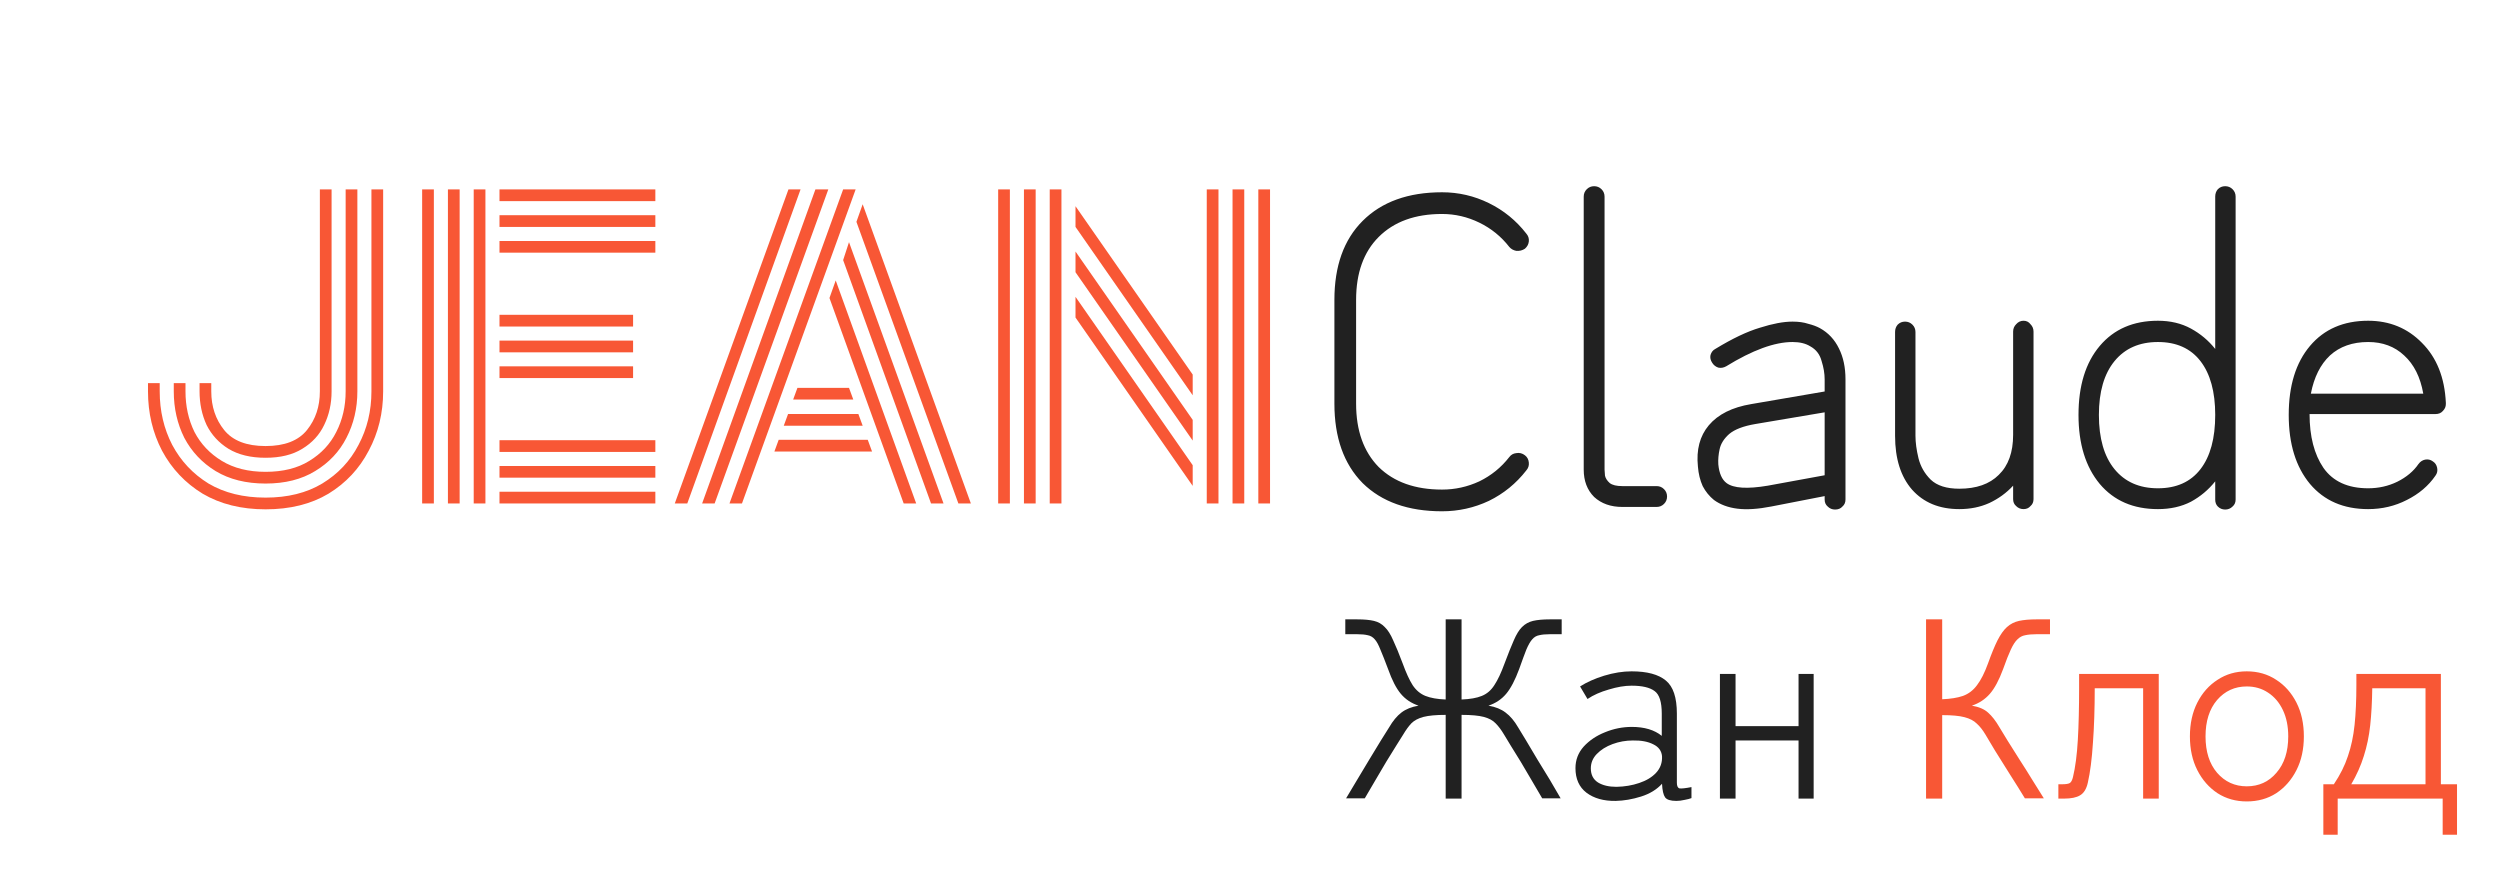 <?xml version="1.0" encoding="UTF-8"?> <svg xmlns="http://www.w3.org/2000/svg" width="576" height="201" viewBox="0 0 576 201" fill="none"> <path d="M61.187 117.35C55.607 117.35 50.777 116.15 46.697 113.75C42.677 111.29 39.557 107.99 37.337 103.85C35.177 99.71 34.097 95.15 34.097 90.17V88.28H36.797V90.17C36.797 94.67 37.757 98.78 39.677 102.5C41.657 106.22 44.447 109.19 48.047 111.41C51.707 113.57 56.087 114.65 61.187 114.65C66.287 114.65 70.637 113.57 74.237 111.41C77.897 109.19 80.687 106.22 82.607 102.5C84.587 98.78 85.577 94.67 85.577 90.17V43.64H88.277V90.17C88.277 95.15 87.167 99.71 84.947 103.85C82.787 107.99 79.697 111.29 75.677 113.75C71.657 116.15 66.827 117.35 61.187 117.35ZM61.187 105.47C57.767 105.47 54.917 104.78 52.637 103.4C50.417 102.02 48.737 100.19 47.597 97.91C46.517 95.57 45.977 92.99 45.977 90.17V88.28H48.677V90.17C48.677 93.65 49.667 96.62 51.647 99.08C53.627 101.54 56.807 102.77 61.187 102.77C65.567 102.77 68.747 101.54 70.727 99.08C72.707 96.62 73.697 93.65 73.697 90.17V43.64H76.397V90.17C76.397 92.99 75.827 95.57 74.687 97.91C73.607 100.19 71.927 102.02 69.647 103.4C67.427 104.78 64.607 105.47 61.187 105.47ZM61.187 111.41C56.687 111.41 52.847 110.45 49.667 108.53C46.547 106.61 44.147 104.06 42.467 100.88C40.847 97.64 40.037 94.07 40.037 90.17V88.28H42.737V90.17C42.737 93.59 43.427 96.71 44.807 99.53C46.247 102.29 48.347 104.51 51.107 106.19C53.867 107.87 57.227 108.71 61.187 108.71C65.207 108.71 68.567 107.87 71.267 106.19C74.027 104.51 76.097 102.29 77.477 99.53C78.917 96.71 79.637 93.59 79.637 90.17V43.64H82.337V90.17C82.337 94.07 81.497 97.64 79.817 100.88C78.197 104.06 75.797 106.61 72.617 108.53C69.497 110.45 65.687 111.41 61.187 111.41ZM109.142 116V43.64H111.842V116H109.142ZM97.262 116V43.64H99.962V116H97.262ZM103.202 116V43.64H105.902V116H103.202ZM115.082 46.34V43.64H150.992V46.34H115.082ZM115.082 52.28V49.58H150.992V52.28H115.082ZM115.082 58.22V55.52H150.992V58.22H115.082ZM115.082 75.23V72.53H145.862V75.23H115.082ZM115.082 81.17V78.47H145.862V81.17H115.082ZM115.082 87.11V84.41H145.862V87.11H115.082ZM115.082 104.12V101.42H150.992V104.12H115.082ZM115.082 110.06V107.36H150.992V110.06H115.082ZM115.082 116V113.3H150.992V116H115.082ZM168.07 116L194.26 43.64H197.14L170.95 116H168.07ZM155.47 116L181.66 43.64H184.45L158.35 116H155.47ZM161.77 116L187.87 43.64H190.84L164.65 116H161.77ZM220.81 116L197.32 51.11L198.76 47.06L223.69 116H220.81ZM214.51 116L194.26 59.93L195.61 55.79L217.39 116H214.51ZM208.21 116L191.11 68.66L192.55 64.61L211.09 116H208.21ZM182.74 92.06L183.73 89.36H195.61L196.6 92.06H182.74ZM180.58 98.09L181.57 95.39H197.77L198.76 98.09H180.58ZM178.42 104.03L179.41 101.33H199.93L200.92 104.03H178.42ZM289.917 116V43.64H292.617V116H289.917ZM278.037 116V43.64H280.737V116H278.037ZM283.977 116V43.64H286.677V116H283.977ZM241.857 116V43.64H244.557V116H241.857ZM229.977 116V43.64H232.677V116H229.977ZM235.917 116V43.64H238.617V116H235.917ZM274.797 91.07L247.797 52.28V47.51L274.797 86.3V91.07ZM274.797 101.51L247.797 62.72V57.95L274.797 96.74V101.51ZM274.797 111.95L247.797 73.16V68.39L274.797 107.18V111.95Z" fill="#F85735"></path> <path d="M332.246 117.8C324.446 117.8 318.346 115.633 313.946 111.3C309.612 106.9 307.446 100.8 307.446 93V69.1C307.446 61.3 309.612 55.233 313.946 50.9C318.346 46.5 324.446 44.3 332.246 44.3C336.046 44.3 339.646 45.133 343.046 46.8C346.446 48.467 349.312 50.8 351.646 53.8C352.112 54.333 352.312 54.933 352.246 55.6C352.179 56.267 351.879 56.833 351.346 57.3C350.746 57.7 350.079 57.867 349.346 57.8C348.679 57.667 348.146 57.367 347.746 56.9C345.879 54.5 343.579 52.633 340.846 51.3C338.112 49.967 335.246 49.3 332.246 49.3C326.046 49.3 321.179 51.067 317.646 54.6C314.179 58.067 312.446 62.9 312.446 69.1V93C312.446 99.2 314.179 104.067 317.646 107.6C321.179 111.067 326.046 112.8 332.246 112.8C335.246 112.8 338.112 112.167 340.846 110.9C343.579 109.567 345.879 107.7 347.746 105.3C348.146 104.767 348.679 104.467 349.346 104.4C350.079 104.267 350.746 104.433 351.346 104.9C351.879 105.3 352.179 105.867 352.246 106.6C352.312 107.267 352.112 107.867 351.646 108.4C349.312 111.4 346.446 113.733 343.046 115.4C339.646 117 336.046 117.8 332.246 117.8ZM373.789 116.8C371.122 116.8 368.955 116.033 367.289 114.5C365.689 112.9 364.889 110.8 364.889 108.2V45.3C364.889 44.633 365.122 44.067 365.589 43.6C366.055 43.133 366.622 42.9 367.289 42.9C367.955 42.9 368.522 43.133 368.989 43.6C369.455 44.067 369.689 44.633 369.689 45.3V108.2C369.689 108.467 369.722 108.933 369.789 109.6C369.922 110.2 370.289 110.767 370.889 111.3C371.489 111.767 372.455 112 373.789 112H381.689C382.355 112 382.922 112.233 383.389 112.7C383.855 113.167 384.089 113.733 384.089 114.4C384.089 115.067 383.855 115.633 383.389 116.1C382.922 116.567 382.355 116.8 381.689 116.8H373.789ZM422.8 117.4C422.133 117.4 421.566 117.167 421.1 116.7C420.633 116.3 420.4 115.767 420.4 115.1V114.3L408.1 116.7C405.033 117.3 402.433 117.467 400.3 117.2C398.166 116.933 396.366 116.267 394.9 115.2C393.833 114.333 392.966 113.267 392.3 112C391.7 110.667 391.333 109.167 391.2 107.5C390.8 103.633 391.633 100.467 393.7 98C395.833 95.467 399.1 93.833 403.5 93.1L420.4 90.2V87.4C420.4 86.067 420.166 84.667 419.7 83.2C419.3 81.667 418.433 80.533 417.1 79.8C416.033 79.133 414.666 78.8 413 78.8C408.866 78.8 403.766 80.667 397.7 84.4C397.1 84.733 396.5 84.833 395.9 84.7C395.3 84.5 394.833 84.133 394.5 83.6C394.1 83 393.966 82.4 394.1 81.8C394.3 81.133 394.666 80.667 395.2 80.4C399.133 78 402.566 76.367 405.5 75.5C408.433 74.567 410.933 74.1 413 74.1C414.4 74.1 415.6 74.267 416.6 74.6C417.666 74.867 418.566 75.2 419.3 75.6C421.233 76.667 422.7 78.233 423.7 80.3C424.7 82.3 425.2 84.667 425.2 87.4V115.1C425.2 115.767 424.966 116.3 424.5 116.7C424.1 117.167 423.533 117.4 422.8 117.4ZM407.3 111.9L420.4 109.5V95L404.4 97.7C401.666 98.167 399.666 98.933 398.4 100C397.2 101.067 396.466 102.233 396.2 103.5C395.933 104.7 395.833 105.867 395.9 107C396.1 109.067 396.733 110.5 397.8 111.3C399.4 112.5 402.566 112.7 407.3 111.9ZM451.424 117.3C446.824 117.3 443.19 115.8 440.524 112.8C437.924 109.8 436.624 105.667 436.624 100.4V76.5C436.624 75.833 436.824 75.267 437.224 74.8C437.69 74.333 438.257 74.1 438.924 74.1C439.59 74.1 440.157 74.333 440.624 74.8C441.09 75.267 441.324 75.833 441.324 76.5V100.4C441.324 101.933 441.557 103.667 442.024 105.6C442.49 107.467 443.424 109.1 444.824 110.5C446.29 111.9 448.49 112.6 451.424 112.6C455.357 112.6 458.39 111.533 460.524 109.4C462.724 107.267 463.824 104.2 463.824 100.2V76.4C463.824 75.733 464.057 75.167 464.524 74.7C464.99 74.167 465.557 73.9 466.224 73.9C466.89 73.9 467.424 74.167 467.824 74.7C468.29 75.167 468.524 75.733 468.524 76.4V115C468.524 115.667 468.29 116.2 467.824 116.6C467.424 117.067 466.89 117.3 466.224 117.3C465.557 117.3 464.99 117.067 464.524 116.6C464.057 116.2 463.824 115.667 463.824 115V111.9C462.29 113.567 460.457 114.9 458.324 115.9C456.257 116.833 453.957 117.3 451.424 117.3ZM512.686 117.4C512.019 117.4 511.452 117.167 510.986 116.7C510.586 116.3 510.386 115.767 510.386 115.1V110.9C508.852 112.833 506.986 114.4 504.786 115.6C502.586 116.733 500.052 117.3 497.186 117.3C491.519 117.3 487.052 115.367 483.786 111.5C480.519 107.567 478.886 102.267 478.886 95.6C478.886 88.867 480.519 83.567 483.786 79.7C487.052 75.833 491.519 73.9 497.186 73.9C500.052 73.9 502.586 74.5 504.786 75.7C506.986 76.9 508.852 78.467 510.386 80.4V45.3C510.386 44.633 510.586 44.067 510.986 43.6C511.452 43.133 512.019 42.9 512.686 42.9C513.352 42.9 513.919 43.133 514.386 43.6C514.852 44.067 515.086 44.633 515.086 45.3V115.1C515.086 115.767 514.852 116.3 514.386 116.7C513.919 117.167 513.352 117.4 512.686 117.4ZM497.186 112.5C501.452 112.5 504.719 111.033 506.986 108.1C509.252 105.167 510.386 101 510.386 95.6C510.386 90.267 509.252 86.133 506.986 83.2C504.719 80.267 501.452 78.8 497.186 78.8C492.919 78.8 489.586 80.267 487.186 83.2C484.786 86.133 483.586 90.267 483.586 95.6C483.586 101 484.786 105.167 487.186 108.1C489.586 111.033 492.919 112.5 497.186 112.5ZM545.623 117.3C539.956 117.3 535.49 115.367 532.223 111.5C528.956 107.567 527.323 102.267 527.323 95.6C527.323 88.867 528.956 83.567 532.223 79.7C535.49 75.833 539.956 73.9 545.623 73.9C550.556 73.9 554.69 75.6 558.023 79C561.423 82.4 563.256 87 563.523 92.8V93.1C563.523 93.7 563.29 94.233 562.823 94.7C562.423 95.167 561.856 95.4 561.123 95.4H532.123C532.123 100.533 533.19 104.667 535.323 107.8C537.523 110.933 540.956 112.5 545.623 112.5C548.023 112.5 550.256 112 552.323 111C554.456 109.933 556.09 108.567 557.223 106.9C557.623 106.367 558.123 106.033 558.723 105.9C559.39 105.767 559.99 105.9 560.523 106.3C561.056 106.633 561.39 107.133 561.523 107.8C561.656 108.467 561.523 109.067 561.123 109.6C559.523 111.933 557.323 113.8 554.523 115.2C551.79 116.6 548.823 117.3 545.623 117.3ZM532.423 90.7H558.323C557.656 86.9 556.19 83.967 553.923 81.9C551.723 79.833 548.956 78.8 545.623 78.8C542.023 78.8 539.09 79.833 536.823 81.9C534.623 83.967 533.156 86.9 532.423 90.7Z" fill="#212121"></path> <path d="M333.085 184V164.707C330.882 164.707 329.171 164.864 327.952 165.179C326.772 165.494 325.848 165.985 325.179 166.654C324.55 167.323 323.92 168.188 323.291 169.25C322.937 169.84 322.406 170.686 321.698 171.787C321.029 172.888 320.262 174.127 319.397 175.504C318.571 176.881 317.725 178.316 316.86 179.811C315.995 181.266 315.188 182.643 314.441 183.941H310.134C310.881 182.682 311.727 181.266 312.671 179.693C313.615 178.12 314.559 176.546 315.503 174.973C316.486 173.36 317.371 171.905 318.158 170.607C318.984 169.309 319.613 168.306 320.046 167.598C320.911 166.103 321.855 164.963 322.878 164.176C323.901 163.389 325.218 162.858 326.831 162.583C325.179 162.032 323.822 161.128 322.76 159.869C321.698 158.61 320.715 156.703 319.81 154.146C319.102 152.258 318.512 150.763 318.04 149.662C317.607 148.561 317.175 147.774 316.742 147.302C316.309 146.791 315.778 146.476 315.149 146.358C314.52 146.201 313.694 146.122 312.671 146.122H309.957V142.7H312.671C314.284 142.7 315.582 142.818 316.565 143.054C317.548 143.29 318.374 143.762 319.043 144.47C319.751 145.139 320.4 146.161 320.99 147.538C321.619 148.875 322.347 150.645 323.173 152.848C323.96 155.011 324.727 156.683 325.474 157.863C326.261 159.043 327.244 159.869 328.424 160.341C329.604 160.813 331.158 161.088 333.085 161.167V142.7H336.743V161.167C338.71 161.088 340.263 160.813 341.404 160.341C342.584 159.869 343.548 159.043 344.295 157.863C345.082 156.683 345.868 155.011 346.655 152.848C347.481 150.645 348.189 148.875 348.779 147.538C349.369 146.161 349.998 145.139 350.667 144.47C351.375 143.762 352.221 143.29 353.204 143.054C354.227 142.818 355.525 142.7 357.098 142.7H359.812V146.122H357.098C356.075 146.122 355.249 146.201 354.62 146.358C353.991 146.476 353.46 146.791 353.027 147.302C352.594 147.774 352.142 148.561 351.67 149.662C351.237 150.763 350.687 152.258 350.018 154.146C349.074 156.703 348.071 158.61 347.009 159.869C345.947 161.128 344.59 162.032 342.938 162.583C344.551 162.858 345.868 163.389 346.891 164.176C347.953 164.963 348.917 166.103 349.782 167.598C350.215 168.306 350.824 169.309 351.611 170.607C352.398 171.905 353.263 173.36 354.207 174.973C355.19 176.546 356.154 178.12 357.098 179.693C358.042 181.266 358.868 182.682 359.576 183.941H355.328C354.581 182.643 353.774 181.266 352.909 179.811C352.044 178.316 351.198 176.881 350.372 175.504C349.546 174.127 348.779 172.888 348.071 171.787C347.402 170.686 346.891 169.84 346.537 169.25C345.908 168.188 345.259 167.323 344.59 166.654C343.961 165.985 343.056 165.494 341.876 165.179C340.696 164.864 338.985 164.707 336.743 164.707V184H333.085ZM372.25 184.531C369.497 184.57 367.255 183.941 365.524 182.643C363.833 181.345 362.987 179.457 362.987 176.979C362.987 175.091 363.616 173.439 364.875 172.023C366.173 170.607 367.805 169.506 369.772 168.719C371.778 167.893 373.843 167.48 375.967 167.48C378.878 167.48 381.179 168.168 382.87 169.545V164.412C382.87 161.737 382.319 160.007 381.218 159.22C380.117 158.394 378.347 157.981 375.908 157.981C374.335 157.981 372.584 158.276 370.657 158.866C368.73 159.417 367.097 160.144 365.76 161.049L364.049 158.158C365.583 157.175 367.432 156.349 369.595 155.68C371.798 155.011 373.902 154.677 375.908 154.677C379.487 154.677 382.123 155.385 383.814 156.801C385.505 158.178 386.351 160.715 386.351 164.412V180.342C386.351 181.089 386.548 181.522 386.941 181.64C387.374 181.719 388.298 181.62 389.714 181.345V183.882C389.321 184.039 388.79 184.177 388.121 184.295C387.452 184.452 386.823 184.531 386.233 184.531C384.896 184.531 384.03 184.256 383.637 183.705C383.244 183.154 383.008 182.112 382.929 180.578C381.71 181.915 380.097 182.899 378.091 183.528C376.085 184.157 374.138 184.492 372.25 184.531ZM372.427 181.286C374.315 181.247 376.065 180.952 377.678 180.401C379.33 179.85 380.628 179.064 381.572 178.041C382.555 176.979 383.008 175.701 382.929 174.206C382.811 172.987 382.142 172.082 380.923 171.492C379.704 170.863 378.13 170.568 376.203 170.607C374.59 170.607 373.037 170.882 371.542 171.433C370.047 171.984 368.828 172.751 367.884 173.734C366.979 174.678 366.527 175.779 366.527 177.038C366.527 178.493 367.078 179.575 368.179 180.283C369.28 180.952 370.696 181.286 372.427 181.286ZM396.272 184V155.267H399.871V167.303H414.385V155.267H417.866V184H414.385V170.607H399.871V184H396.272Z" fill="#212121"></path> <path d="M443.763 184V142.7H447.48V161.108C449.407 161.029 451 160.774 452.259 160.341C453.557 159.869 454.638 159.043 455.504 157.863C456.408 156.683 457.254 155.011 458.041 152.848C458.827 150.645 459.555 148.875 460.224 147.538C460.932 146.161 461.659 145.139 462.407 144.47C463.193 143.762 464.118 143.29 465.18 143.054C466.281 142.818 467.618 142.7 469.192 142.7H472.319V146.122H469.192C468.169 146.122 467.304 146.201 466.596 146.358C465.927 146.476 465.337 146.791 464.826 147.302C464.314 147.774 463.803 148.561 463.292 149.662C462.78 150.763 462.19 152.258 461.522 154.146C460.578 156.703 459.555 158.61 458.454 159.869C457.352 161.128 455.976 162.032 454.324 162.583C455.936 162.858 457.175 163.389 458.041 164.176C458.945 164.963 459.83 166.103 460.696 167.598C461.128 168.306 461.738 169.309 462.525 170.607C463.351 171.905 464.255 173.341 465.239 174.914C466.261 176.487 467.264 178.08 468.248 179.693C469.231 181.266 470.116 182.682 470.903 183.941H466.537C465.435 182.132 464.255 180.244 462.997 178.277C461.777 176.31 460.656 174.521 459.634 172.908C458.65 171.256 457.923 170.037 457.451 169.25C456.821 168.188 456.153 167.342 455.445 166.713C454.776 166.044 453.832 165.553 452.613 165.238C451.433 164.923 449.722 164.766 447.48 164.766V184H443.763ZM474.248 184V180.696H475.074C475.979 180.696 476.588 180.598 476.903 180.401C477.218 180.165 477.454 179.713 477.611 179.044C478.162 176.763 478.535 173.911 478.732 170.489C478.929 167.067 479.027 163.094 479.027 158.571V155.267H497.376V184H493.777V158.571H482.626C482.626 163.252 482.488 167.441 482.213 171.138C481.977 174.835 481.584 177.903 481.033 180.342C480.718 181.758 480.128 182.722 479.263 183.233C478.437 183.744 477.198 184 475.546 184H474.248ZM517.653 184.649C515.136 184.649 512.894 184.02 510.927 182.761C508.961 181.463 507.407 179.693 506.266 177.451C505.126 175.209 504.555 172.613 504.555 169.663C504.555 166.713 505.126 164.117 506.266 161.875C507.407 159.633 508.961 157.883 510.927 156.624C512.894 155.326 515.136 154.677 517.653 154.677C520.21 154.677 522.472 155.326 524.438 156.624C526.405 157.883 527.959 159.633 529.099 161.875C530.24 164.117 530.81 166.713 530.81 169.663C530.81 172.613 530.24 175.209 529.099 177.451C527.959 179.693 526.405 181.463 524.438 182.761C522.472 184.02 520.21 184.649 517.653 184.649ZM517.653 181.168C520.446 181.168 522.727 180.126 524.497 178.041C526.307 175.956 527.211 173.164 527.211 169.663C527.211 167.342 526.798 165.317 525.972 163.586C525.146 161.855 524.006 160.518 522.55 159.574C521.134 158.63 519.502 158.158 517.653 158.158C514.9 158.158 512.619 159.2 510.809 161.285C509.039 163.37 508.154 166.162 508.154 169.663C508.154 173.164 509.039 175.956 510.809 178.041C512.619 180.126 514.9 181.168 517.653 181.168ZM535.298 192.319V180.696H537.717C539.172 178.533 540.254 176.369 540.962 174.206C541.709 172.043 542.221 169.643 542.496 167.008C542.771 164.373 542.909 161.305 542.909 157.804V155.267H562.379V180.696H566.096V192.319H562.792V184H538.602V192.319H535.298ZM541.729 180.696H558.839V158.571H546.567C546.528 161.718 546.37 164.569 546.095 167.126C545.82 169.643 545.328 172.003 544.62 174.206C543.951 176.369 542.988 178.533 541.729 180.696Z" fill="#F85735"></path> </svg> 